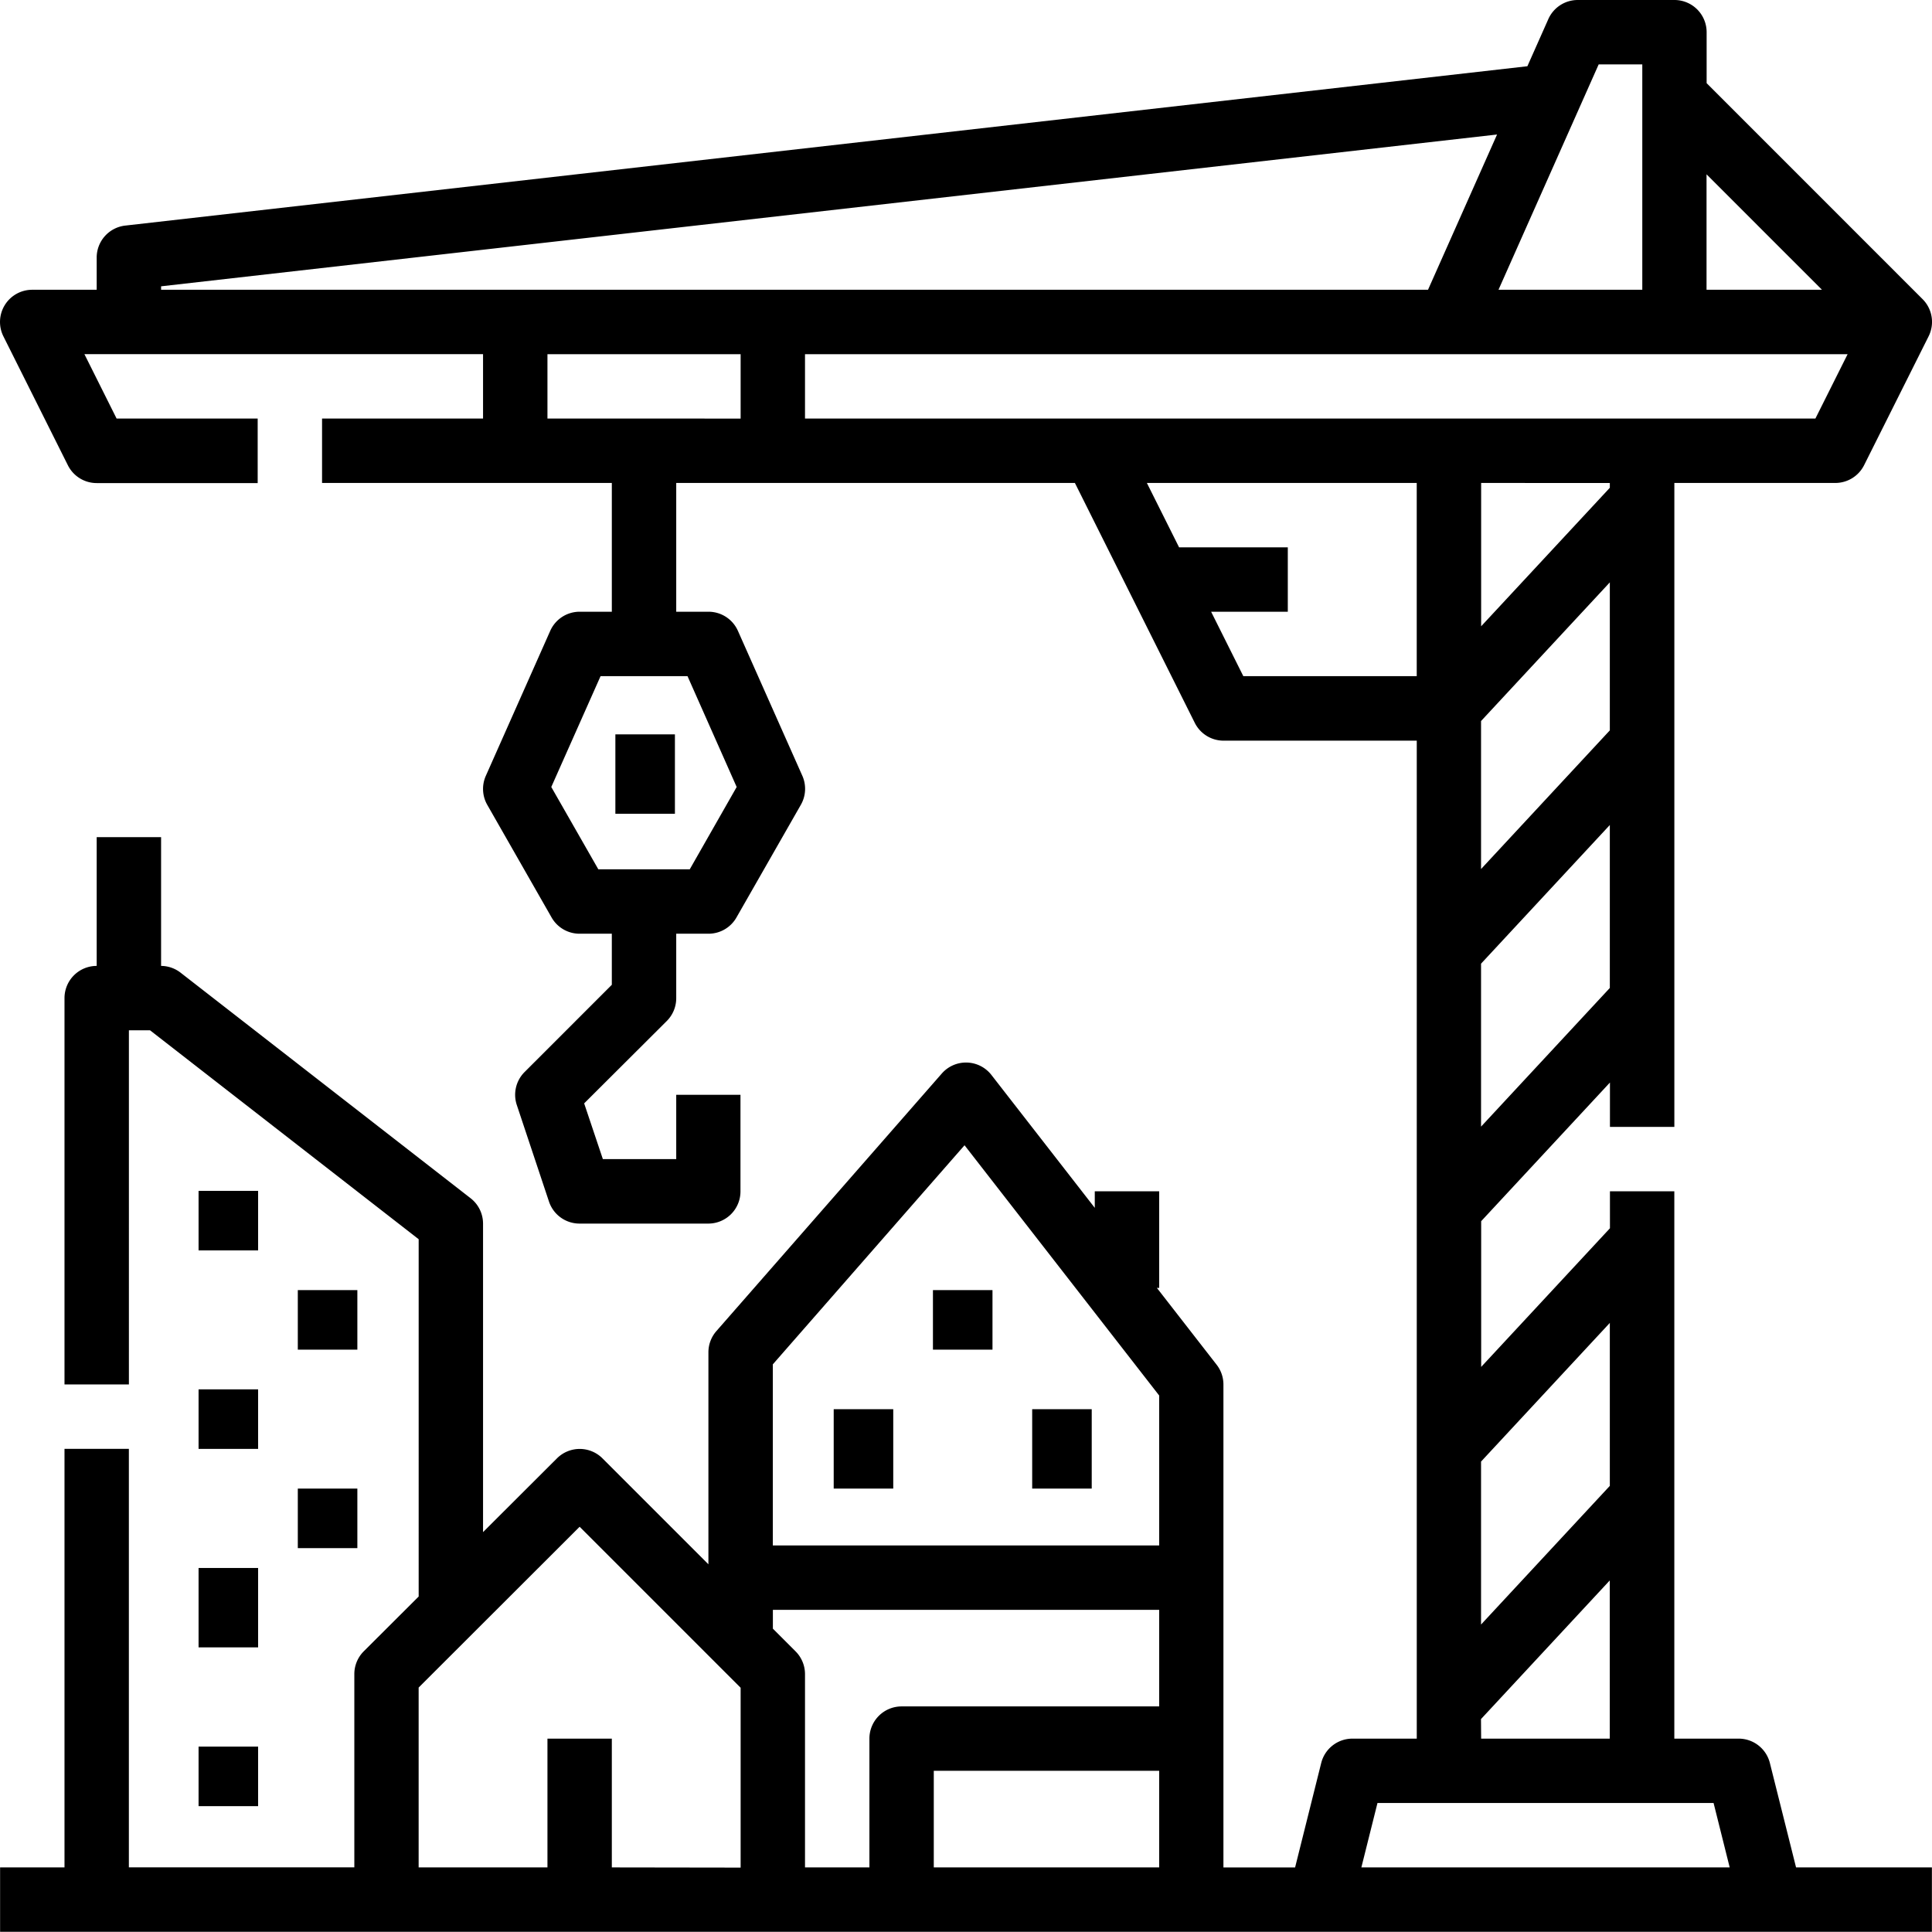 <svg xmlns="http://www.w3.org/2000/svg" width="62.006" height="62" viewBox="0 0 62.006 62">
  <g id="Group_7466" data-name="Group 7466" transform="translate(-3698.997 -1506)">
    <rect id="Rectangle_2659" data-name="Rectangle 2659" width="1.911" height="2.548" transform="translate(3718.747 1529.569)"/>
    <rect id="Rectangle_2660" data-name="Rectangle 2660" width="1.911" height="2.548" transform="translate(3725.754 1551.227)"/>
    <rect id="Rectangle_2661" data-name="Rectangle 2661" width="1.911" height="2.548" transform="translate(3732.124 1551.227)"/>
    <rect id="Rectangle_2662" data-name="Rectangle 2662" width="1.911" height="1.911" transform="translate(3728.939 1547.405)"/>
    <rect id="Rectangle_2663" data-name="Rectangle 2663" width="1.911" height="1.911" transform="translate(3705.37 1544.22)"/>
    <rect id="Rectangle_2664" data-name="Rectangle 2664" width="1.911" height="1.911" transform="translate(3705.37 1550.59)"/>
    <rect id="Rectangle_2665" data-name="Rectangle 2665" width="1.911" height="1.911" transform="translate(3708.555 1547.405)"/>
    <rect id="Rectangle_2666" data-name="Rectangle 2666" width="1.911" height="2.548" transform="translate(3705.37 1556.323)"/>
    <rect id="Rectangle_2667" data-name="Rectangle 2667" width="1.911" height="1.911" transform="translate(3705.37 1562.056)"/>
    <rect id="Rectangle_2668" data-name="Rectangle 2668" width="1.911" height="1.911" transform="translate(3708.555 1553.775)"/>
    <path id="Path_2423" data-name="Path 2423" d="M73.64,75.933l-.84-3.35a1.033,1.033,0,0,0-1-.783H69.733V54.233H67.667V55.42l-4.133,4.45V55.193l4.133-4.45v1.424h2.067V31.5H74.9a1.033,1.033,0,0,0,.924-.571L77.891,26.8a1.033,1.033,0,0,0-.191-1.2h0l-6.93-6.931V17.033A1.033,1.033,0,0,0,69.733,16h-3.1a1.033,1.033,0,0,0-.944.614l-.672,1.512-45,5.114a1.033,1.033,0,0,0-.917,1.027V25.3H17.033a1.033,1.033,0,0,0-.924,1.5l2.067,4.133a1.033,1.033,0,0,0,.924.571h5.167V29.433H19.739l-1.033-2.067H31.5v2.067H26.333V31.5h9.3v4.133H34.6a1.033,1.033,0,0,0-.944.614L31.589,40.9a1.033,1.033,0,0,0,.047.932L33.7,45.446a1.033,1.033,0,0,0,.9.521h1.033v1.639l-2.8,2.8a1.033,1.033,0,0,0-.25,1.057l1.033,3.1a1.033,1.033,0,0,0,.98.707h4.133a1.033,1.033,0,0,0,1.033-1.033v-3.1H37.7V53.2H35.345l-.6-1.788L37.4,48.765a1.033,1.033,0,0,0,.3-.731V45.967h1.033a1.033,1.033,0,0,0,.9-.521L41.7,41.829a1.033,1.033,0,0,0,.047-.932l-2.067-4.65a1.033,1.033,0,0,0-.944-.614H37.7V31.5H50.495l3.848,7.7a1.033,1.033,0,0,0,.924.571h6.2V71.8H59.4a1.033,1.033,0,0,0-1,.783l-.838,3.351h-2.3v-15.5a1.033,1.033,0,0,0-.218-.634l-1.918-2.466H53.2v-3.1H51.133v.531L47.816,50.5a1.033,1.033,0,0,0-1.593-.046L38.989,58.72a1.033,1.033,0,0,0-.256.68v6.805l-3.4-3.4a1.033,1.033,0,0,0-1.461,0L31.5,65.172v-9.9a1.033,1.033,0,0,0-.4-.816l-9.3-7.233A1.033,1.033,0,0,0,21.167,47V42.867H19.1V47a1.033,1.033,0,0,0-1.033,1.033v12.4h2.067V49.067h.679l8.621,6.705V67.239L27.669,69a1.033,1.033,0,0,0-.3.731v6.2H20.133V62.5H18.067V75.933H16V78H78V75.933Zm-34-34.675L38.134,43.9H35.2l-1.51-2.642L35.272,37.7h2.79Zm28.023,17.2v5.23l-4.133,4.45v-5.23Zm0-26.956v.153L63.533,36.1V31.5ZM63.53,39.141l4.133-4.45v4.75l-4.133,4.45Zm0,13.017v-5.23l4.133-4.45v5.23ZM74.261,29.433H41.833V27.367H75.295Zm.211-4.133H70.767V21.595Zm-7.167-7.233h1.4V25.3H64.09ZM21.167,25.189l42.877-4.872L61.828,25.3H21.167Zm12.4,4.244V27.367h6.2v2.067ZM55.9,37.7l-1.033-2.067h2.461V33.567H53.839L52.805,31.5h8.661v6.2Zm7.628,33.473,4.133-4.45V71.8H63.533ZM43.9,71.8v4.133H41.833v-6.2a1.033,1.033,0,0,0-.3-.731l-.731-.731v-.605H53.2v3.1H44.933A1.033,1.033,0,0,0,43.9,71.8Zm3.053-19.044L53.2,60.788V65.6H40.8V59.788ZM35.633,75.933V71.8H33.567v4.133H29.433V70.161L34.6,65l5.167,5.167v5.772Zm10.333,0v-3.1H53.2v3.1Zm13.723,0,.517-2.067H70.993l.517,2.067Z" transform="translate(3683 1490)"/>
  </g>
</svg>
